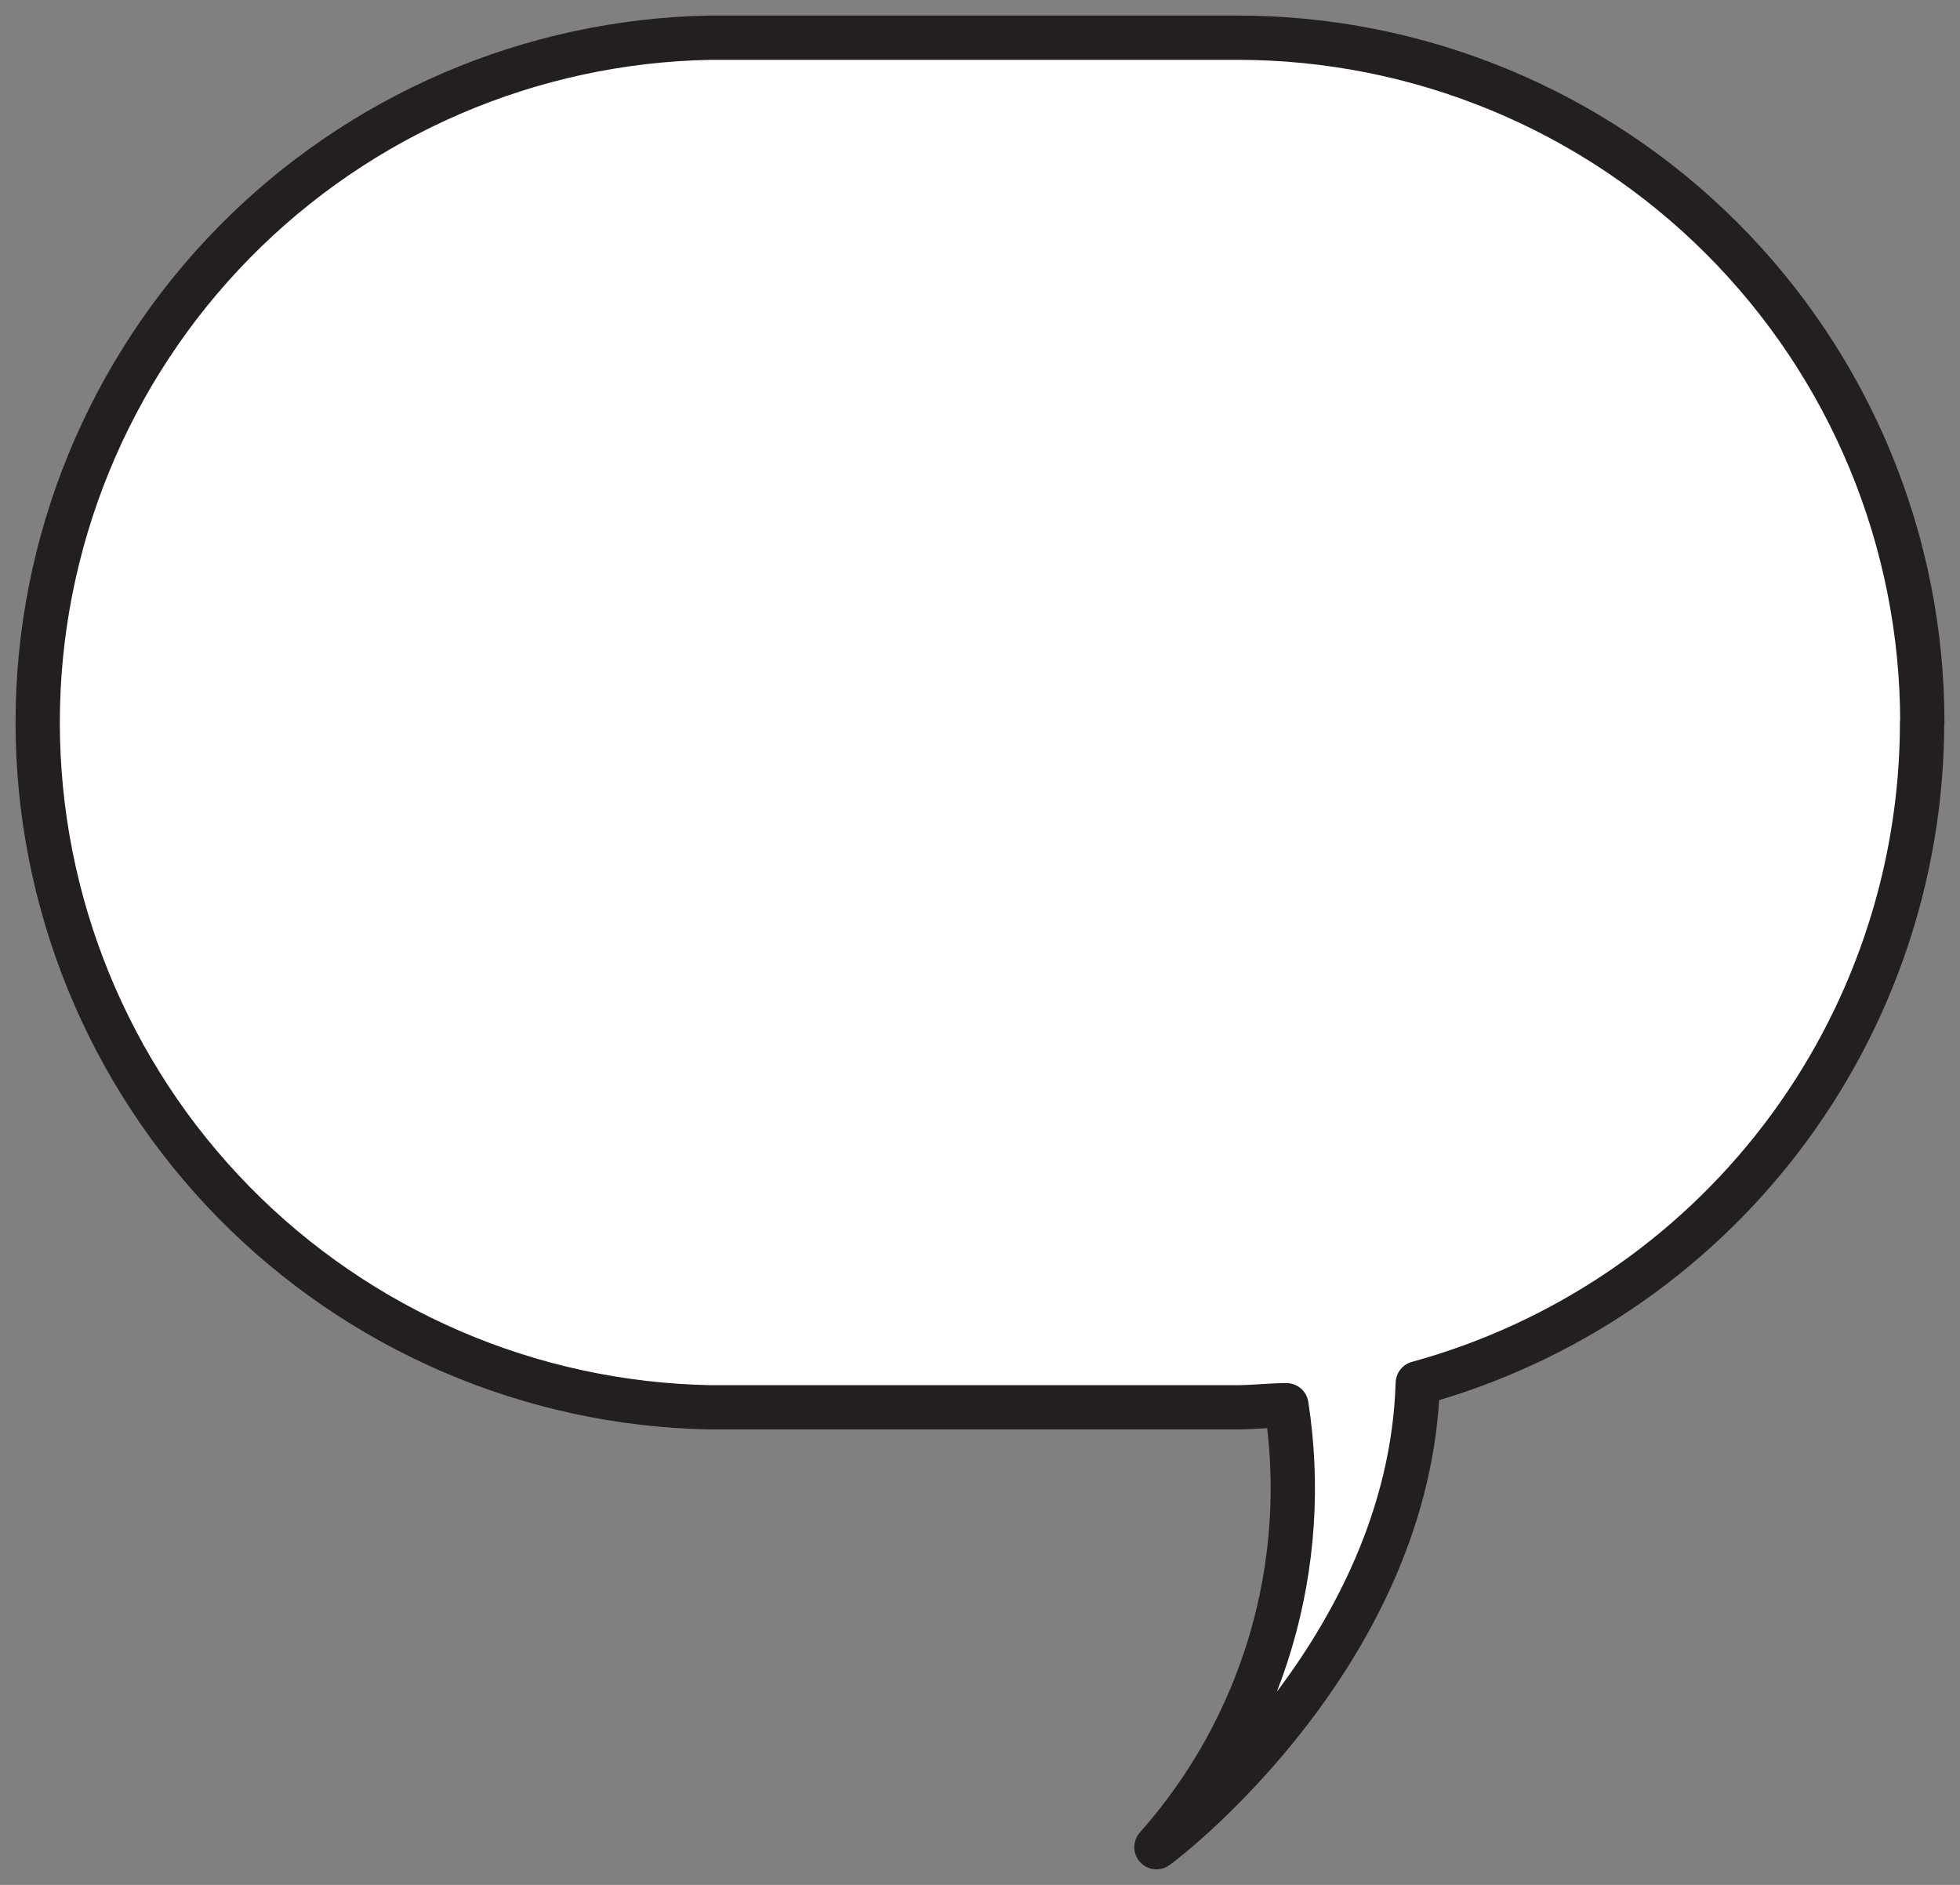<svg width="104" height="100" viewBox="0 0 104 100" fill="none" xmlns="http://www.w3.org/2000/svg">
<rect x="0" y="0" width="104" height="100" fill="#808080" stroke="none"/>
<path d="M101.988 38.325C101.984 46.293 99.363 54.039 94.529 60.373C89.695 66.707 82.914 71.279 75.228 73.386C74.815 87.481 62.25 97.38 61.362 98C64.168 94.841 66.241 91.101 67.434 87.048C68.626 82.995 68.907 78.728 68.258 74.553C67.395 74.553 66.531 74.663 65.656 74.663H37.68C28.157 74.489 19.084 70.584 12.411 63.79C5.738 56.995 2 47.854 2 38.331C2 28.809 5.738 19.668 12.411 12.873C19.084 6.079 28.157 2.174 37.68 2H65.656C70.428 1.998 75.154 2.937 79.563 4.762C83.972 6.586 87.979 9.262 91.354 12.635C94.729 16.008 97.407 20.013 99.233 24.421C101.06 28.829 102 33.554 102 38.325H101.988Z" fill="white" stroke="#231F20" stroke-width="2.35" stroke-linejoin="round"/>
</svg>
